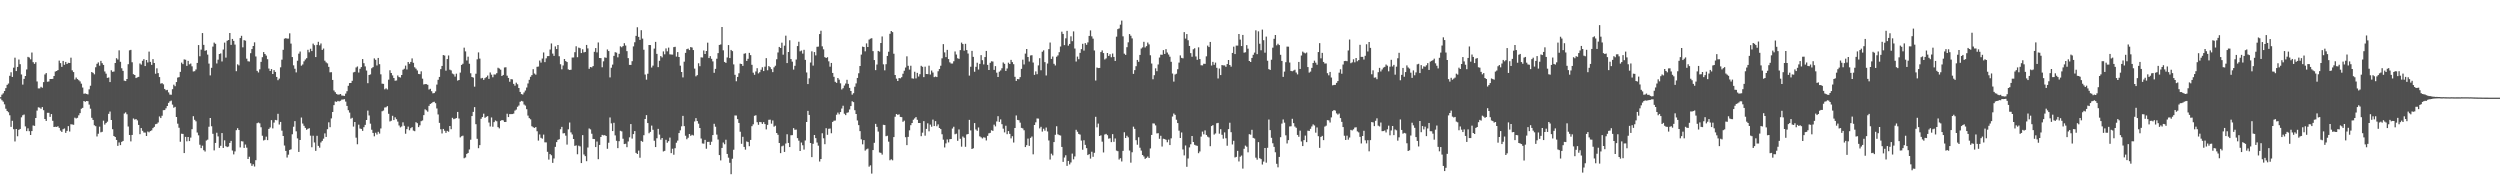 <svg xmlns="http://www.w3.org/2000/svg" width="1920" height="150"><path fill="#4f4f4f" d="M0 74.656h1v1H0zM1 72.708h1v4.298H1zM2 71.693h1v6.385H2zM3 69.869h1v10.282H3zM4 67.67h1v15.842H4zM5 65.178h1v20.085H5zM6 64.142h1v22.099H6zM7 58.22h1v30.298H7zM8 55.519h1v41.923H8zM9 59.082h1v33.707H9zM10 51.976h1v47.234H10zM11 44.284h1v64.347H11zM12 54.601h1v44.486H12zM13 51.404h1v53.264H13zM14 45.735h1v53.99H14zM15 49.314h1v49.683H15zM16 57.189h1v32.901H16zM17 64.973h1v23.557H17zM18 60.562h1v27.414H18zM19 58.37h1v38.698H19zM20 53.365h1v47.343H20zM21 43.687h1v54.877H21zM22 44.192h1v56.58H22zM23 45.558h1v58.142H23zM24 40.363h1v60.3H24zM25 47.773h1v48.577H25zM26 49.056h1v47.622H26zM27 47.792h1v42.853H27zM28 62.547h1v22.383H28zM29 67.904h1v14.525H29zM30 67.876h1v14.833H30zM31 66.666h1v16.878H31zM32 67.397h1v14.853H32zM33 63.099h1v21.551H33zM34 57.212h1v34.203H34zM35 56.115h1v36.774H35zM36 62.763h1v23.86H36zM37 62.565h1v24.047H37zM38 60.69h1v29.049H38zM39 60.685h1v26.898H39zM40 60.546h1v32.254H40zM41 58.37h1v39.182H41zM42 54.928h1v42.386H42zM43 54.51h1v42.966H43zM44 53.82h1v43.136H44zM45 46.561h1v51.663H45zM46 48.495h1v51.796H46zM47 51.34h1v50.008H47zM48 46.813h1v52.416H48zM49 49.773h1v48.891H49zM50 47.559h1v54.502H50zM51 49.158h1v51.369H51zM52 48.231h1v48.635H52zM53 48.374h1v52.649H53zM54 44.277h1v51.137H54zM55 54.012h1v41.569H55zM56 55.36h1v40.505H56zM57 61.086h1v29.307H57zM58 59.537h1v31.465H58zM59 60.709h1v29.749H59zM60 61.587h1v26.992H60zM61 62.507h1v24.403H61zM62 64.258h1v19.258H62zM63 67.221h1v15.628H63zM64 71.965h1v5.618H64zM65 71.766h1v6.433H65zM66 72.134h1v5.446H66zM67 72.512h1v5.191H67zM68 68.631h1v11.694H68zM69 65.866h1v17.597H69zM70 55.293h1v35.17H70zM71 55.953h1v36.17H71zM72 57.11h1v39.091H72zM73 51.665h1v45.259H73zM74 49.02h1v55.788H74zM75 47.923h1v54.763H75zM76 50.408h1v46.891H76zM77 46.741h1v54.912H77zM78 48.543h1v52.705H78zM79 49.893h1v42.802H79zM80 54.88h1v40.8H80zM81 56.592h1v37.942H81zM82 59.818h1v33.634H82zM83 59.484h1v27.956H83zM84 63.002h1v22.655H84zM85 53.987h1v38.154H85zM86 55.16h1v44.081H86zM87 54.962h1v49.464H87zM88 48.365h1v56.87H88zM89 44.705h1v62.778H89zM90 45.716h1v66.327H90zM91 38.67h1v70.723H91zM92 47.462h1v63.99H92zM93 52.437h1v56.528H93zM94 54.445h1v53.798H94zM95 61.964h1v25.229H95zM96 62.257h1v24.088H96zM97 60.683h1v27.049H97zM98 49.298h1v47.898H98zM99 38.676h1v65.029H99zM100 38.284h1v70.306H100zM101 47.832h1v55.82H101zM102 56.99h1v34H102zM103 57.597h1v34.249H103zM104 59.934h1v31.484H104zM105 59.37h1v33.11H105zM106 59.041h1v36.887H106zM107 48.765h1v54.311H107zM108 49.62h1v48.725H108zM109 46.713h1v53.724H109zM110 45.435h1v56.324H110zM111 50.717h1v51.127H111zM112 46.105h1v58.355H112zM113 47.982h1v53.029H113zM114 39.645h1v61.996H114zM115 47.502h1v53.176H115zM116 49.803h1v50.362H116zM117 45.405h1v52.992H117zM118 48.386h1v49.026H118zM119 56.646h1v38.733H119zM120 52.488h1v42.588H120zM121 56.176h1v37.854H121zM122 59.176h1v30.26H122zM123 64.22h1v26.446H123zM124 63.867h1v24.996H124zM125 64.77h1v19.876H125zM126 68.304h1v16.235H126zM127 69.309h1v13.905H127zM128 69.04h1v12.375H128zM129 70.957h1v8.049H129zM130 72.645h1v5.168H130zM131 72.77h1v4.481H131zM132 68.485h1v11.857H132zM133 65.033h1v17.715H133zM134 66.186h1v15.868H134zM135 63.011h1v26.867H135zM136 59.58h1v35.405H136zM137 59.216h1v38.897H137zM138 55.177h1v53.683H138zM139 48.103h1v54.584H139zM140 49.276h1v53.61H140zM141 45.638h1v71.906H141zM142 45.857h1v59.256H142zM143 50.578h1v57.944H143zM144 46.744h1v58.497H144zM145 49.409h1v58.912H145zM146 48.794h1v56.902H146zM147 50.93h1v48.31H147zM148 54.869h1v34.393H148zM149 54.686h1v37.312H149zM150 53.366h1v39.824H150zM151 48.318h1v53.444H151zM152 34.63h1v69.289H152zM153 43.231h1v67.922H153zM154 38.111h1v75.668H154zM155 25.404h1v86.456H155zM156 34.48h1v80.849H156zM157 39.011h1v77.374H157zM158 38.567h1v69.385H158zM159 41.914h1v65.332H159zM160 48.844h1v48.509H160zM161 57.907h1v32.705H161zM162 52.095h1v44.871H162zM163 35.795h1v66.984H163zM164 32.74h1v82.749H164zM165 33.661h1v76.113H165zM166 48.75h1v53.17H166zM167 45.805h1v58.961H167zM168 41.464h1v72.085H168zM169 41.014h1v70.955H169zM170 47.18h1v54.999H170zM171 38.017h1v75.613H171zM172 32.737h1v75.056H172zM173 44.256h1v68.037H173zM174 31.26h1v81.724H174zM175 30.708h1v81.841H175zM176 25.319h1v84.435H176zM177 34.46h1v73.735H177zM178 29.926h1v85.699H178zM179 31.399h1v87.159H179zM180 34.249h1v82.024H180zM181 54.668h1v45.319H181zM182 49.42h1v49.048H182zM183 50.206h1v49.653H183zM184 29.25h1v83.933H184zM185 27.497h1v80.954H185zM186 36.346h1v72.294H186zM187 30.821h1v82.766H187zM188 31.233h1v79.756H188zM189 45.036h1v68.349H189zM190 47.052h1v75.083H190zM191 47.231h1v73.153H191zM192 40.858h1v84.544H192zM193 37.694h1v89.696H193zM194 35.312h1v90.862H194zM195 32.526h1v95.383H195zM196 43.367h1v79.659H196zM197 54.418h1v40.2H197zM198 55.673h1v38.426H198zM199 53.222h1v41.516H199zM200 47.526h1v50.202H200zM201 43.91h1v60.316H201zM202 39.984h1v67.914H202zM203 41.447h1v65.922H203zM204 42.705h1v62.231H204zM205 45.481h1v62.143H205zM206 52.631h1v46.407H206zM207 54.545h1v43.356H207zM208 53.036h1v39.218H208zM209 56.823h1v41.797H209zM210 53.857h1v40.293H210zM211 55.228h1v36.904H211zM212 59.098h1v33.272H212zM213 61.584h1v25.825H213zM214 60.364h1v35.297H214zM215 51.69h1v41.938H215zM216 45.85h1v54.49H216zM217 38.24h1v66.218H217zM218 29.683h1v82.077H218zM219 29.279h1v86.613H219zM220 29.622h1v91.366H220zM221 29.631h1v89.153H221zM222 25.578h1v89.557H222zM223 33.466h1v81.202H223zM224 43.82h1v59.276H224zM225 50.184h1v47.125H225zM226 52.767h1v40.252H226zM227 55.618h1v45.221H227zM228 46.659h1v59.625H228zM229 41.199h1v75.462H229zM230 39.564h1v67.966H230zM231 50.416h1v39.855H231zM232 49.519h1v45.352H232zM233 47.12h1v49.513H233zM234 45.734h1v52.449H234zM235 44.693h1v55.003H235zM236 38.237h1v60.707H236zM237 40.186h1v58.248H237zM238 37.445h1v66.753H238zM239 39.207h1v73.876H239zM240 33.51h1v70.748H240zM241 34.725h1v74.674H241zM242 43.851h1v72.016H242zM243 34.461h1v69.81H243zM244 32.092h1v79.913H244zM245 34.83h1v78.58H245zM246 33.386h1v76.032H246zM247 38.334h1v69.861H247zM248 37.247h1v69.243H248zM249 46.571h1v55.891H249zM250 47.922h1v57.248H250zM251 48.711h1v50.491H251zM252 51.339h1v42.622H252zM253 55.541h1v42.137H253zM254 55.424h1v35.485H254zM255 61.378h1v24.628H255zM256 69.496h1v11.244H256zM257 70.81h1v7.097H257zM258 72.152h1v6.101H258zM259 72.643h1v4.803H259zM260 72.606h1v5.28H260zM261 72.192h1v5.214H261zM262 73.359h1v3.114H262zM263 73.461h1v2.979H263zM264 73.667h1v2.527H264zM265 71.897h1v6.12H265zM266 70.033h1v11.329H266zM267 65.872h1v18.757H267zM268 63.781h1v22.72H268zM269 63.736h1v27.385H269zM270 62.045h1v28.449H270zM271 55.582h1v41.627H271zM272 55.216h1v38.47H272zM273 51.831h1v53.907H273zM274 51.041h1v59.754H274zM275 55.716h1v40.033H275zM276 52.833h1v45.873H276zM277 51.531h1v47.496H277zM278 45.355h1v55.164H278zM279 48.55h1v49.144H279zM280 51.012h1v44.896H280zM281 54.18h1v37.995H281zM282 63.899h1v21.019H282zM283 57.621h1v31.049H283zM284 57.14h1v37.831H284zM285 52.431h1v47.21H285zM286 51.534h1v50.551H286zM287 44.826h1v59.869H287zM288 45.943h1v55.989H288zM289 50.295h1v53.038H289zM290 44.481h1v56.745H290zM291 49.298h1v53.288H291zM292 57.111h1v41.565H292zM293 64.272h1v21.173H293zM294 64.387h1v20.521H294zM295 68.605h1v13.97H295zM296 67.86h1v14.529H296zM297 68.732h1v12.783H297zM298 61.202h1v26.195H298zM299 53.949h1v39.331H299zM300 56.044h1v36.657H300zM301 57.889h1v31.046H301zM302 59.906h1v32.321H302zM303 62.003h1v28.112H303zM304 61.794h1v29.756H304zM305 57.938h1v35.456H305zM306 59.181h1v37.185H306zM307 59.554h1v38.274H307zM308 57.606h1v39.541H308zM309 53.555h1v40.392H309zM310 52.805h1v43.784H310zM311 50.396h1v52.303H311zM312 53.345h1v45.809H312zM313 47.605h1v49.643H313zM314 49.011h1v51.038H314zM315 47.583h1v50.87H315zM316 44.825h1v52.795H316zM317 48.239h1v52.076H317zM318 51.66h1v49.099H318zM319 52.737h1v41.104H319zM320 54.12h1v40.478H320zM321 56.77h1v40.875H321zM322 56.975h1v39.256H322zM323 54.785h1v38.271H323zM324 60.421h1v32.095H324zM325 64.887h1v23.525H325zM326 64.539h1v19.409H326zM327 64.629h1v20.092H327zM328 65.123h1v20.65H328zM329 68.779h1v12.508H329zM330 68.187h1v11.637H330zM331 70.053h1v9.201H331zM332 71.668h1v6.796H332zM333 71.474h1v6.673H333zM334 70.215h1v9.035H334zM335 64.971h1v18.333H335zM336 61.267h1v26.639H336zM337 59.091h1v35.248H337zM338 53.09h1v46.192H338zM339 50.647h1v51.839H339zM340 42.285h1v56.752H340zM341 42.631h1v57.749H341zM342 54.282h1v47.745H342zM343 45.338h1v55.183H343zM344 42.617h1v58.548H344zM345 53.485h1v43.279H345zM346 54.062h1v45.155H346zM347 56.498h1v33.982H347zM348 57.091h1v34.445H348zM349 58.842h1v32.293H349zM350 56.561h1v34.12H350zM351 61.898h1v24.048H351zM352 61.441h1v29.619H352zM353 55.757h1v49.75H353zM354 49.884h1v54.748H354zM355 48.94h1v55.251H355zM356 36.607h1v84.939H356zM357 39.469h1v81.481H357zM358 46.456h1v71.79H358zM359 43.53h1v73.912H359zM360 48.97h1v65.804H360zM361 56.269h1v51.026H361zM362 59.115h1v30.026H362zM363 59.578h1v26.357H363zM364 66.547h1v15.727H364zM365 56.631h1v38.73H365zM366 45.555h1v61.024H366zM367 40.241h1v73.594H367zM368 45.027h1v66.451H368zM369 60.19h1v31.041H369zM370 59.815h1v30.075H370zM371 61.322h1v25.965H371zM372 60.018h1v30.451H372zM373 59.242h1v30.461H373zM374 58.027h1v31.139H374zM375 60.566h1v33.517H375zM376 55.649h1v41.458H376zM377 57.328h1v32.87H377zM378 59.333h1v38.014H378zM379 57.21h1v36.592H379zM380 57.228h1v35.288H380zM381 56.242h1v36.902H381zM382 52.045h1v45.586H382zM383 52.649h1v45.956H383zM384 53.511h1v39.29H384zM385 58.382h1v33.777H385zM386 57.527h1v34.963H386zM387 51.815h1v41.869H387zM388 51.681h1v41.977H388zM389 58.089h1v29.264H389zM390 59.867h1v30.062H390zM391 62.78h1v24.882H391zM392 60.798h1v26.874H392zM393 60.994h1v26.605H393zM394 64.399h1v22.826H394zM395 65.811h1v19.108H395zM396 63.489h1v20.684H396zM397 64.73h1v17.301H397zM398 67.593h1v13.444H398zM399 70.621h1v7.576H399zM400 72.258h1v5.203H400zM401 72.576h1v5.306H401zM402 71.031h1v9.246H402zM403 69.512h1v11.578H403zM404 67.252h1v16.604H404zM405 64.098h1v24.705H405zM406 61.289h1v29.421H406zM407 58.998h1v32.66H407zM408 57.681h1v39.266H408zM409 53.132h1v44.585H409zM410 56.478h1v41.786H410zM411 57.328h1v40.265H411zM412 51.3h1v49.537H412zM413 51.119h1v56.845H413zM414 46.488h1v56.767H414zM415 48.095h1v57.745H415zM416 44.958h1v61.56H416zM417 40.31h1v63.068H417zM418 47.738h1v61.589H418zM419 44.801h1v64.558H419zM420 43.124h1v73.48H420zM421 43.049h1v79.546H421zM422 38.019h1v80.325H422zM423 33.372h1v85.856H423zM424 41.18h1v83.887H424zM425 42.92h1v78.792H425zM426 35.628h1v77.191H426zM427 37.659h1v71.503H427zM428 34.55h1v72.883H428zM429 43.192h1v63.692H429zM430 49.37h1v49.926H430zM431 53.272h1v44.163H431zM432 50.261h1v52.207H432zM433 45.311h1v56.944H433zM434 46.894h1v57.292H434zM435 47.684h1v63.367H435zM436 53.275h1v46.056H436zM437 53.768h1v40.345H437zM438 53.539h1v48.166H438zM439 44.181h1v59.086H439zM440 44.136h1v62.627H440zM441 40.08h1v71.957H441zM442 35.552h1v76.129H442zM443 43.95h1v74.549H443zM444 36.579h1v75.296H444zM445 37.028h1v75.387H445zM446 40.766h1v84.452H446zM447 37.858h1v65.926H447zM448 40.259h1v78.378H448zM449 39.91h1v79.98H449zM450 34.519h1v89.292H450zM451 37.147h1v76.147H451zM452 52.849h1v45.831H452zM453 51.439h1v47.915H453zM454 51.764h1v50.957H454zM455 50.762h1v55.929H455zM456 39.761h1v67.037H456zM457 36.891h1v76.061H457zM458 40.265h1v68.444H458zM459 32.597h1v89.652H459zM460 44.548h1v66.737H460zM461 44.665h1v60.548H461zM462 51.677h1v51.892H462zM463 47.121h1v56.864H463zM464 44.084h1v59.676H464zM465 44.395h1v60.035H465zM466 38.013h1v76.275H466zM467 39.203h1v70.409H467zM468 59.447h1v30.751H468zM469 52.034h1v42.722H469zM470 49.609h1v51.032H470zM471 42.887h1v51.438H471zM472 40.086h1v63.918H472zM473 40.474h1v67.637H473zM474 44.046h1v69.745H474zM475 41.326h1v67.112H475zM476 35.567h1v64.893H476zM477 36.304h1v64.62H477zM478 35.384h1v71.174H478zM479 33.19h1v77.47H479zM480 34.948h1v75.422H480zM481 39.249h1v73.793H481zM482 44.67h1v63.976H482zM483 49.823h1v55.663H483zM484 49.875h1v45.392H484zM485 47.024h1v59.417H485zM486 35.651h1v67.337H486zM487 32.446h1v68.203H487zM488 27.548h1v89.861H488zM489 20.964h1v97.329H489zM490 28.316h1v87.368H490zM491 30.604h1v90.558H491zM492 23.213h1v84.974H492zM493 29.643h1v79.284H493zM494 38.177h1v65.681H494zM495 57.232h1v34.17H495zM496 61.171h1v27.269H496zM497 56.645h1v37.872H497zM498 34.547h1v67.793H498zM499 34.586h1v66.708H499zM500 51.848h1v44.619H500zM501 50.399h1v49.275H501zM502 37.302h1v70.768H502zM503 32.144h1v80.797H503zM504 41.386h1v64.8H504zM505 51.556h1v47.405H505zM506 46.679h1v56.703H506zM507 43.035h1v64.224H507zM508 44.063h1v61.902H508zM509 39.463h1v76.847H509zM510 41.711h1v74.172H510zM511 37.175h1v70.205H511zM512 39.444h1v70.162H512zM513 36.553h1v71.901H513zM514 41.714h1v63.957H514zM515 41.88h1v75.708H515zM516 41.917h1v72.308H516zM517 36.203h1v82.649H517zM518 35.934h1v77.891H518zM519 43.473h1v66.141H519zM520 40.008h1v67.994H520zM521 43.786h1v58.388H521zM522 50.428h1v49.664H522zM523 55.276h1v41.733H523zM524 59.433h1v29.545H524zM525 47.363h1v49.498H525zM526 40.594h1v63.67H526zM527 37.741h1v69.206H527zM528 37.305h1v68.478H528zM529 38.456h1v64.442H529zM530 36.165h1v68.133H530zM531 36.516h1v67.011H531zM532 38.427h1v65.63H532zM533 52.687h1v40.609H533zM534 58.598h1v32.128H534zM535 57.682h1v35.317H535zM536 48.591h1v46.41H536zM537 50.863h1v47.436H537zM538 44.047h1v62.335H538zM539 44.193h1v65.966H539zM540 38.739h1v71.586H540zM541 41.457h1v65.95H541zM542 39.188h1v75.02H542zM543 32.748h1v76.238H543zM544 44.596h1v64.286H544zM545 43.106h1v68.207H545zM546 45.168h1v63.679H546zM547 47.151h1v56.58H547zM548 55.889h1v39.17H548zM549 52.878h1v44.474H549zM550 45.119h1v58.253H550zM551 40.821h1v66.366H551zM552 34.491h1v84.579H552zM553 34.167h1v89.041H553zM554 20.735h1v92.899H554zM555 38.67h1v70.803H555zM556 47.558h1v63.214H556zM557 48.268h1v59.047H557zM558 44.132h1v74.065H558zM559 34.608h1v86.482H559zM560 44.594h1v80.426H560zM561 38.348h1v95.432H561zM562 39.262h1v82.67H562zM563 49.481h1v65.493H563zM564 57.465h1v31.191H564zM565 62.394h1v26.362H565zM566 59.069h1v32.425H566zM567 56.28h1v38.153H567zM568 48.884h1v52.3H568zM569 49.171h1v61.267H569zM570 50.608h1v54.45H570zM571 41.26h1v71.605H571zM572 40.891h1v74.05H572zM573 46.801h1v61.861H573zM574 45.144h1v63.947H574zM575 40.606h1v71.678H575zM576 42.344h1v65.134H576zM577 49.782h1v47.136H577zM578 55.833h1v39.67H578zM579 57.437h1v31.504H579zM580 54.888h1v33.612H580zM581 52.37h1v41.484H581zM582 56.382h1v39.465H582zM583 55.427h1v38.211H583zM584 53.536h1v40.307H584zM585 51.669h1v43.519H585zM586 54.554h1v39.226H586zM587 51.193h1v44.08H587zM588 44.628h1v54.736H588zM589 53.979h1v41.906H589zM590 50.721h1v41.298H590zM591 51.631h1v40.268H591zM592 53.115h1v41.879H592zM593 55.382h1v37.116H593zM594 51.692h1v45.599H594zM595 50.501h1v46.05H595zM596 45.54h1v56.607H596zM597 40.308h1v63.209H597zM598 36.035h1v73.8H598zM599 36.874h1v80.734H599zM600 32.782h1v79.583H600zM601 41.988h1v69.811H601zM602 35.086h1v81.599H602zM603 27.415h1v82.836H603zM604 48.418h1v54.688H604zM605 39.933h1v69.862H605zM606 30.907h1v82.029H606zM607 45.385h1v58.476H607zM608 47.339h1v56.443H608zM609 53.456h1v44.938H609zM610 50.559h1v49.111H610zM611 45.72h1v53.834H611zM612 35.401h1v70.71H612zM613 32.068h1v75.946H613zM614 39.405h1v76.547H614zM615 38.796h1v70.687H615zM616 41.145h1v70.408H616zM617 38.234h1v76.673H617zM618 45.967h1v61.925H618zM619 55.646h1v38.035H619zM620 64.569h1v20.596H620zM621 60.179h1v28.103H621zM622 48.052h1v61.785H622zM623 39.441h1v81.25H623zM624 50.393h1v60.034H624zM625 40.012h1v63.671H625zM626 42.544h1v63.521H626zM627 35.961h1v73.496H627zM628 35.8h1v76.092H628zM629 26.146h1v97.918H629zM630 23.582h1v98.521H630zM631 35.559h1v66.777H631zM632 37.896h1v68.274H632zM633 43.884h1v66.882H633zM634 44.519h1v53.949H634zM635 43.936h1v59.594H635zM636 47.084h1v51.844H636zM637 51.215h1v47.493H637zM638 48.328h1v54.025H638zM639 56.026h1v37.64H639zM640 58.968h1v33.772H640zM641 62.814h1v29.756H641zM642 63.625h1v24.471H642zM643 59.895h1v26.571H643zM644 61.163h1v26.653H644zM645 63.982h1v22.068H645zM646 68.695h1v14.66H646zM647 67.74h1v13.483H647zM648 65.676h1v21.654H648zM649 64.177h1v24.245H649zM650 61.263h1v25.388H650zM651 64.398h1v21.876H651zM652 67.465h1v16.625H652zM653 69.864h1v11.576H653zM654 72.71h1v5.059H654zM655 71.601h1v6.814H655zM656 66.6h1v18.056H656zM657 64.042h1v23.52H657zM658 59.851h1v32.667H658zM659 56.26h1v39.824H659zM660 50.682h1v50.005H660zM661 41.922h1v65.082H661zM662 35.8h1v75.058H662zM663 36.105h1v71.536H663zM664 39.408h1v76.253H664zM665 33.339h1v81.353H665zM666 36.119h1v78H666zM667 30.433h1v97.579H667zM668 29.693h1v97.281H668zM669 29.342h1v103.97H669zM670 39.28h1v75.984H670zM671 46.138h1v63.522H671zM672 53.844h1v41.268H672zM673 49.552h1v47.872H673zM674 39.108h1v61.947H674zM675 39.676h1v77.442H675zM676 33.014h1v84.373H676zM677 27.982h1v90.731H677zM678 49.399h1v46.442H678zM679 54.003h1v42.032H679zM680 49.329h1v55.278H680zM681 42.959h1v61.294H681zM682 39.714h1v69.111H682zM683 25.963h1v97.103H683zM684 23.812h1v98.51H684zM685 24.672h1v98.481H685zM686 41.246h1v64.016H686zM687 57.609h1v32.067H687zM688 60.421h1v27.135H688zM689 62.204h1v26.003H689zM690 59.939h1v27.865H690zM691 60.141h1v29.649H691zM692 59.304h1v30.656H692zM693 56.62h1v36.914H693zM694 54.324h1v38.338H694zM695 51.892h1v53.453H695zM696 43.245h1v68.206H696zM697 50.543h1v54.562H697zM698 53.46h1v46.626H698zM699 50.481h1v45.665H699zM700 60.154h1v34.287H700zM701 60.392h1v31.546H701zM702 55.113h1v35.793H702zM703 60.228h1v29.661H703zM704 55.94h1v36.058H704zM705 58.8h1v35.677H705zM706 56.993h1v37.48H706zM707 50.522h1v54.074H707zM708 51.278h1v50.623H708zM709 59.231h1v33.821H709zM710 51.194h1v53.011H710zM711 56.825h1v42.122H711zM712 56.941h1v37.774H712zM713 50.427h1v50.421H713zM714 57.222h1v38.48H714zM715 54.17h1v43.159H715zM716 55.705h1v36.146H716zM717 59.251h1v37.566H717zM718 58.771h1v34.237H718zM719 59.177h1v37.774H719zM720 54.734h1v40.801H720zM721 53.01h1v45.304H721zM722 50.481h1v48.645H722zM723 44.788h1v58.344H723zM724 33.896h1v73.376H724zM725 40.235h1v73.033H725zM726 43.86h1v66.281H726zM727 38.273h1v68.835H727zM728 45.363h1v63.974H728zM729 47.877h1v59.045H729zM730 48.809h1v57.933H730zM731 48.773h1v49.964H731zM732 47.076h1v50.28H732zM733 39.523h1v63.616H733zM734 41.856h1v60.824H734zM735 44.742h1v63.377H735zM736 45.222h1v54.193H736zM737 38.5h1v68.12H737zM738 32.728h1v79.929H738zM739 33.861h1v70.977H739zM740 38.905h1v66.88H740zM741 33.652h1v79.096H741zM742 38.452h1v64.812H742zM743 41.102h1v61.788H743zM744 58.075h1v33.995H744zM745 51.269h1v48.861H745zM746 39.06h1v75.366H746zM747 43.652h1v70.228H747zM748 55.099h1v39.396H748zM749 51.295h1v48.124H749zM750 48.191h1v52.24H750zM751 53.382h1v44.511H751zM752 49.029h1v55.688H752zM753 42.338h1v63.124H753zM754 46.253h1v60.089H754zM755 49.434h1v56.034H755zM756 43.847h1v61.889H756zM757 39.096h1v68.799H757zM758 49.82h1v54.532H758zM759 53.77h1v48.644H759zM760 48.247h1v53.789H760zM761 47.061h1v53.003H761zM762 47.254h1v53.25H762zM763 53.682h1v42.082H763zM764 50.788h1v46.263H764zM765 55.785h1v37.476H765zM766 59.116h1v30.116H766zM767 55.06h1v38.549H767zM768 54.102h1v37.573H768zM769 52.403h1v42.99H769zM770 47.978h1v50.846H770zM771 49.004h1v52.673H771zM772 54.473h1v42.072H772zM773 52.57h1v50.51H773zM774 48.123h1v52.55H774zM775 49.14h1v53.653H775zM776 45.997h1v60.316H776zM777 47.713h1v56.911H777zM778 49.284h1v60.162H778zM779 58.985h1v39.323H779zM780 62.148h1v26.521H780zM781 60.683h1v31.416H781zM782 60.891h1v31.498H782zM783 59.25h1v34.941H783zM784 52.896h1v45.3H784zM785 45.821h1v52.767H785zM786 49.507h1v50.563H786zM787 41.191h1v71.736H787zM788 37.64h1v73.869H788zM789 43.76h1v62.701H789zM790 47.243h1v64.773H790zM791 42.603h1v63.302H791zM792 42.383h1v62.488H792zM793 48.007h1v70.536H793zM794 57.476h1v38.5H794zM795 54.847h1v39.092H795zM796 57.008h1v33.951H796zM797 50.206h1v40.9H797zM798 44.717h1v53.874H798zM799 53.954h1v43.45H799zM800 39.732h1v61.337H800zM801 38.676h1v60.193H801zM802 47.716h1v52.624H802zM803 57.975h1v39.98H803zM804 48.816h1v52.141H804zM805 37.759h1v70.104H805zM806 32.664h1v89.835H806zM807 45.262h1v72.752H807zM808 43.407h1v75.942H808zM809 48.995h1v60.128H809zM810 50.296h1v53.228H810zM811 43.57h1v53.42H811zM812 42.56h1v60.625H812zM813 40.083h1v63.711H813zM814 35.751h1v68.361H814zM815 24.317h1v88.52H815zM816 26.069h1v98.249H816zM817 34.684h1v86.287H817zM818 29.425h1v89.843H818zM819 23.687h1v103.711H819zM820 35.098h1v88.493H820zM821 33.732h1v92.534H821zM822 27.928h1v96.825H822zM823 31.651h1v86.303H823zM824 24.131h1v98.261H824zM825 37.257h1v82.904H825zM826 47.255h1v52.44H826zM827 43.477h1v57.714H827zM828 45.476h1v57.394H828zM829 40.585h1v62.767H829zM830 37.747h1v70.23H830zM831 33.63h1v81.364H831zM832 38.847h1v68.863H832zM833 33.139h1v78.099H833zM834 34.414h1v79.378H834zM835 32.559h1v86.546H835zM836 27.61h1v90.746H836zM837 23.323h1v98.478H837zM838 27.888h1v88.633H838zM839 29.682h1v90.74H839zM840 38.774h1v78.567H840zM841 61.836h1v27.859H841zM842 51.848h1v45.919H842zM843 52.269h1v42.656H843zM844 52.149h1v52.294H844zM845 39.969h1v63.966H845zM846 38.688h1v70.108H846zM847 40.769h1v76.307H847zM848 45.68h1v57.654H848zM849 44.827h1v58.001H849zM850 40.686h1v63.133H850zM851 42.968h1v63.551H851zM852 41.644h1v64.534H852zM853 43.98h1v65.199H853zM854 41.121h1v61.869H854zM855 43.724h1v65.181H855zM856 46.806h1v59.518H856zM857 28.16h1v87.488H857zM858 22.374h1v93.764H858zM859 21.828h1v100.693H859zM860 18.955h1v102.547H860zM861 15.832h1v108.187H861zM862 27.928h1v87.931H862zM863 41.235h1v60.331H863zM864 42.162h1v63.81H864zM865 36.247h1v67.983H865zM866 32.505h1v72.982H866zM867 26.141h1v89.489H867zM868 27.42h1v97.495H868zM869 29.502h1v87.449H869zM870 56.75h1v40.546H870zM871 53.871h1v45.098H871zM872 50.821h1v56.835H872zM873 46.048h1v65.096H873zM874 47.46h1v57.965H874zM875 42.206h1v71.261H875zM876 37.3h1v78.378H876zM877 36.407h1v82.612H877zM878 32.086h1v88.093H878zM879 36.441h1v85.58H879zM880 35.445h1v85.813H880zM881 32.674h1v87.52H881zM882 34.115h1v87.253H882zM883 42.459h1v71.584H883zM884 48.806h1v54.8H884zM885 60.881h1v33.876H885zM886 57.732h1v37.159H886zM887 52.5h1v43.823H887zM888 54.705h1v47.752H888zM889 49.484h1v52.827H889zM890 44.178h1v62.439H890zM891 41.972h1v62.297H891zM892 42.092h1v70.461H892zM893 38.501h1v68.048H893zM894 41.435h1v65.346H894zM895 37.712h1v69.669H895zM896 40.362h1v68.887H896zM897 41.905h1v65.306H897zM898 43.58h1v67.807H898zM899 47.462h1v58.773H899zM900 56.448h1v33.068H900zM901 62.674h1v24.533H901zM902 57.198h1v31.025H902zM903 56.632h1v35.306H903zM904 53.15h1v41.372H904zM905 48.089h1v52.252H905zM906 42.543h1v63.441H906zM907 44.447h1v57.266H907zM908 44.807h1v69.97H908zM909 24.691h1v94.644H909zM910 29.645h1v82.08H910zM911 26.162h1v101.942H911zM912 30.928h1v90.758H912zM913 35.288h1v77.897H913zM914 40.808h1v69.982H914zM915 43.593h1v60.832H915zM916 37.816h1v71.22H916zM917 37.079h1v74.11H917zM918 43.381h1v68.323H918zM919 45.914h1v66.111H919zM920 36.328h1v81.308H920zM921 45.338h1v70.985H921zM922 50.115h1v54.793H922zM923 50.213h1v50.859H923zM924 48.965h1v54.202H924zM925 49.07h1v51.088H925zM926 43.279h1v60.35H926zM927 35.013h1v69.959H927zM928 36.135h1v69.43H928zM929 32.192h1v80.102H929zM930 50.346h1v46.495H930zM931 47.532h1v48.571H931zM932 49.764h1v53.591H932zM933 48.069h1v54.43H933zM934 52.095h1v42.586H934zM935 60.26h1v34.103H935zM936 52.631h1v50.045H936zM937 57.633h1v41.589H937zM938 49.993h1v53.536H938zM939 50.24h1v56.231H939zM940 50.21h1v51.461H940zM941 51.291h1v54.894H941zM942 49.191h1v62.734H942zM943 46.072h1v53.108H943zM944 49.905h1v44.371H944zM945 51.182h1v50.36H945zM946 40.645h1v70.292H946zM947 35.851h1v72.293H947zM948 41.503h1v79.44H948zM949 35.009h1v85.445H949zM950 35.034h1v80.828H950zM951 26.099h1v97.894H951zM952 30.397h1v89.971H952zM953 35.391h1v84.07H953zM954 26.838h1v102.647H954zM955 40.455h1v73.809H955zM956 40.136h1v71.66H956zM957 34.662h1v78.04H957zM958 37.374h1v79.642H958zM959 46.858h1v56.193H959zM960 47.626h1v55.82H960zM961 44.494h1v55.209H961zM962 42.084h1v63.816H962zM963 40.375h1v66.043H963zM964 23.31h1v97.757H964zM965 41.552h1v81.068H965zM966 24.05h1v85.131H966zM967 33.604h1v87.894H967zM968 38.607h1v83.583H968zM969 22.715h1v103.665H969zM970 30.882h1v93.244H970zM971 40.468h1v73.205H971zM972 28.099h1v96.854H972zM973 46.632h1v66.889H973zM974 53.085h1v38.719H974zM975 53.715h1v46.236H975zM976 45.882h1v59.93H976zM977 36.586h1v73.455H977zM978 29.824h1v82.987H978zM979 26.894h1v90.038H979zM980 34.801h1v90.977H980zM981 33.572h1v94.921H981zM982 34.609h1v85.922H982zM983 42.101h1v63.246H983zM984 46.792h1v48.114H984zM985 59.058h1v32.675H985zM986 55.012h1v39.197H986zM987 47.771h1v56.182H987zM988 35.788h1v74.391H988zM989 35.851h1v71.786H989zM990 48.005h1v49.125H990zM991 54.486h1v42.491H991zM992 54.73h1v36.493H992zM993 54.143h1v40.446H993zM994 53.553h1v43.599H994zM995 55.68h1v42.459H995zM996 57.15h1v46.485H996zM997 47.548h1v57.537H997zM998 52.949h1v47.414H998zM999 42.652h1v65.987H999zM1000 39.652h1v72.511H1000zM1001 40.449h1v67.168H1001zM1002 41.029h1v63.115H1002zM1003 40.357h1v68.787H1003zM1004 51.49h1v48.857H1004zM1005 55.767h1v44.788H1005zM1006 54.976h1v43.949H1006zM1007 52.099h1v45.028H1007zM1008 48.363h1v47.163H1008zM1009 46.61h1v49.726H1009zM1010 48.148h1v53.737H1010zM1011 49.692h1v48.188H1011zM1012 39.984h1v64.626H1012zM1013 33.144h1v80.4H1013zM1014 44.823h1v60.352H1014zM1015 40.613h1v63.711H1015zM1016 47.548h1v60.097H1016zM1017 48.813h1v48.405H1017zM1018 48.723h1v47.806H1018zM1019 56.193h1v36.06H1019zM1020 57.877h1v34.583H1020zM1021 55.243h1v38.854H1021zM1022 59.536h1v30.626H1022zM1023 65.545h1v19.827H1023zM1024 65.204h1v19.272H1024zM1025 65.2h1v19.738H1025zM1026 63.624h1v23.465H1026zM1027 62.277h1v25.74H1027zM1028 55.815h1v31.363H1028zM1029 53.193h1v37.501H1029zM1030 56.619h1v36.97H1030zM1031 49.56h1v48.013H1031zM1032 46.901h1v57.319H1032zM1033 46.751h1v60.76H1033zM1034 47.014h1v57.194H1034zM1035 38.769h1v68.512H1035zM1036 30.362h1v75.268H1036zM1037 48.522h1v51.201H1037zM1038 47.89h1v52.301H1038zM1039 45.531h1v53.779H1039zM1040 47.892h1v50.042H1040zM1041 44.556h1v53.183H1041zM1042 47.059h1v53.864H1042zM1043 46.12h1v55.568H1043zM1044 34.419h1v70.705H1044zM1045 43.662h1v66.531H1045zM1046 43.698h1v60.758H1046zM1047 45.704h1v54.735H1047zM1048 42.865h1v64.926H1048zM1049 34.02h1v76.123H1049zM1050 39.514h1v68.137H1050zM1051 32.265h1v83.943H1051zM1052 36.746h1v70.868H1052zM1053 57.043h1v36.722H1053zM1054 54.025h1v39.969H1054zM1055 59.632h1v37.218H1055zM1056 59.459h1v33.328H1056zM1057 60.845h1v30.057H1057zM1058 55.427h1v41.095H1058zM1059 52.105h1v45.018H1059zM1060 54.902h1v39.181H1060zM1061 53.353h1v47.417H1061zM1062 51.902h1v48.747H1062zM1063 51.348h1v48.825H1063zM1064 49.56h1v52.174H1064zM1065 50.413h1v48.931H1065zM1066 54.782h1v41.714H1066zM1067 51.195h1v52.719H1067zM1068 45.938h1v54.24H1068zM1069 51.065h1v45.685H1069zM1070 49.812h1v53.989H1070zM1071 57.327h1v42.112H1071zM1072 51.186h1v48.916H1072zM1073 44.77h1v63.254H1073zM1074 40.543h1v64.928H1074zM1075 61.666h1v30.085H1075zM1076 57.51h1v42.272H1076zM1077 52.17h1v50.482H1077zM1078 58.944h1v43.117H1078zM1079 55.354h1v47.118H1079zM1080 50.234h1v59.771H1080zM1081 51.803h1v64.146H1081zM1082 52.678h1v62.709H1082zM1083 55.79h1v48.309H1083zM1084 59.82h1v34.436H1084zM1085 54.065h1v42.182H1085zM1086 57.782h1v40.354H1086zM1087 55.615h1v49.63H1087zM1088 49.4h1v58.812H1088zM1089 48.985h1v63.525H1089zM1090 56.095h1v36.842H1090zM1091 50.007h1v51.526H1091zM1092 52.813h1v43.982H1092zM1093 50.932h1v48.441H1093zM1094 51.269h1v46.028H1094zM1095 50.149h1v54.414H1095zM1096 48.497h1v50.172H1096zM1097 53.709h1v40.778H1097zM1098 47.328h1v53.43H1098zM1099 46.739h1v54.088H1099zM1100 46.247h1v56.428H1100zM1101 45.077h1v62.189H1101zM1102 48.625h1v50.959H1102zM1103 50.461h1v45.923H1103zM1104 52.555h1v60.24H1104zM1105 44.389h1v71.833H1105zM1106 40.377h1v72.581H1106zM1107 34.995h1v83.724H1107zM1108 28.696h1v98.758H1108zM1109 30.777h1v100.623H1109zM1110 40.37h1v88.514H1110zM1111 46.082h1v72.062H1111zM1112 60.799h1v27.808H1112zM1113 62.684h1v24.122H1113zM1114 59.759h1v25.204H1114zM1115 61.22h1v28.345H1115zM1116 60.344h1v29.872H1116zM1117 59.58h1v30.233H1117zM1118 56.558h1v36.856H1118zM1119 57.31h1v36.648H1119zM1120 51.991h1v48.075H1120zM1121 53.006h1v44.12H1121zM1122 49.148h1v50.425H1122zM1123 43.828h1v57.588H1123zM1124 47.13h1v52.259H1124zM1125 49.696h1v54.692H1125zM1126 53.162h1v55.834H1126zM1127 44.49h1v54.897H1127zM1128 35.674h1v70.38H1128zM1129 47.372h1v58.683H1129zM1130 41.875h1v54.615H1130zM1131 43.727h1v58.434H1131zM1132 48.426h1v54.488H1132zM1133 45.064h1v53.185H1133zM1134 44.588h1v52.94H1134zM1135 51.653h1v42.209H1135zM1136 51.951h1v40.116H1136zM1137 55.21h1v37.431H1137zM1138 57.093h1v31.74H1138zM1139 56.137h1v33.41H1139zM1140 59.887h1v30.648H1140zM1141 60.656h1v29.191H1141zM1142 66.444h1v16.675H1142zM1143 65.308h1v19.928H1143zM1144 63.807h1v26.202H1144zM1145 60.257h1v32.28H1145zM1146 60.736h1v32.255H1146zM1147 61.187h1v32.965H1147zM1148 54.966h1v38.727H1148zM1149 54.172h1v42.586H1149zM1150 50.908h1v58.662H1150zM1151 49.968h1v55.223H1151zM1152 51.718h1v48.929H1152zM1153 48.773h1v61.879H1153zM1154 46.023h1v62.85H1154zM1155 47.121h1v57.722H1155zM1156 46.214h1v72.837H1156zM1157 36.895h1v80.844H1157zM1158 56.011h1v37.985H1158zM1159 46.989h1v52.57H1159zM1160 50.638h1v44.578H1160zM1161 45.202h1v56.354H1161zM1162 38.897h1v62.496H1162zM1163 34.574h1v73.024H1163zM1164 38.433h1v65.23H1164zM1165 48.188h1v55.7H1165zM1166 42.028h1v67.812H1166zM1167 41.432h1v68.759H1167zM1168 47.69h1v62.954H1168zM1169 48.931h1v63.057H1169zM1170 44.249h1v79.026H1170zM1171 43.722h1v67.363H1171zM1172 48.119h1v56.023H1172zM1173 49.485h1v48.163H1173zM1174 49.718h1v51.001H1174zM1175 53.114h1v43.031H1175zM1176 45.428h1v52.821H1176zM1177 44.312h1v56.041H1177zM1178 51.125h1v50.482H1178zM1179 46.806h1v63.696H1179zM1180 43.084h1v64.667H1180zM1181 52.683h1v49.038H1181zM1182 47.425h1v59.2H1182zM1183 41.822h1v62.546H1183zM1184 42.28h1v56.008H1184zM1185 39.863h1v67.692H1185zM1186 36.35h1v65.041H1186zM1187 43.735h1v55.098H1187zM1188 52.727h1v48.616H1188zM1189 57.034h1v36.668H1189zM1190 57.332h1v37.53H1190zM1191 49.894h1v53.13H1191zM1192 44.189h1v62.134H1192zM1193 49.099h1v51.391H1193zM1194 49.591h1v49.04H1194zM1195 47.881h1v59.358H1195zM1196 32.723h1v82.087H1196zM1197 40.483h1v74.804H1197zM1198 28.203h1v93.536H1198zM1199 29.575h1v86.321H1199zM1200 38.495h1v73.007H1200zM1201 33.157h1v75.788H1201zM1202 40.281h1v68.809H1202zM1203 50.546h1v44.191H1203zM1204 53.867h1v47.305H1204zM1205 57.368h1v45.389H1205zM1206 54.134h1v50.805H1206zM1207 50.662h1v52.516H1207zM1208 43.904h1v68.547H1208zM1209 44.77h1v75.194H1209zM1210 43.138h1v71.886H1210zM1211 43.647h1v68.6H1211zM1212 40.752h1v76.565H1212zM1213 38.77h1v76.645H1213zM1214 35.253h1v84.21H1214zM1215 37.617h1v94.95H1215zM1216 42.765h1v85.92H1216zM1217 43.232h1v82.131H1217zM1218 38.236h1v64.624H1218zM1219 55.466h1v45.978H1219zM1220 52.061h1v53.459H1220zM1221 49.112h1v58.043H1221zM1222 37.589h1v69.671H1222zM1223 28.556h1v84.155H1223zM1224 27.882h1v93.805H1224zM1225 29.538h1v95.848H1225zM1226 37.579h1v80.484H1226zM1227 31.934h1v81.514H1227zM1228 19.285h1v106.35H1228zM1229 28.178h1v88.137H1229zM1230 32.605h1v71.166H1230zM1231 40.81h1v71.331H1231zM1232 41.496h1v73.113H1232zM1233 41.126h1v63.531H1233zM1234 43.884h1v58.885H1234zM1235 53.886h1v46.63H1235zM1236 47.407h1v52.865H1236zM1237 50.799h1v47.659H1237zM1238 45.964h1v56.837H1238zM1239 43.159h1v65.108H1239zM1240 43.997h1v74.255H1240zM1241 41.727h1v68.177H1241zM1242 41.694h1v61.428H1242zM1243 43.261h1v77.298H1243zM1244 48.869h1v72.983H1244zM1245 47.66h1v60.931H1245zM1246 42.334h1v79.162H1246zM1247 46.25h1v63.931H1247zM1248 39.605h1v70.539H1248zM1249 44.093h1v69.762H1249zM1250 49.348h1v54.889H1250zM1251 54.29h1v42.365H1251zM1252 48.761h1v53.343H1252zM1253 59.571h1v36.576H1253zM1254 56.559h1v41.642H1254zM1255 56.753h1v38.674H1255zM1256 62.206h1v30.259H1256zM1257 62.629h1v23.353H1257zM1258 58.808h1v30.049H1258zM1259 64.872h1v18.351H1259zM1260 68.98h1v11.892H1260zM1261 70.178h1v8.614H1261zM1262 72.772h1v4.828H1262zM1263 72.555h1v4.566H1263zM1264 71.826h1v5.491H1264zM1265 72.854h1v4.273H1265zM1266 72.807h1v4.051H1266zM1267 73.644h1v3.078H1267zM1268 74.034h1v2.249H1268zM1269 73.884h1v2.387H1269zM1270 69.694h1v10.865H1270zM1271 67.179h1v14.984H1271zM1272 64.136h1v21.893H1272zM1273 60.926h1v27.597H1273zM1274 62.464h1v25.061H1274zM1275 58.507h1v30.623H1275zM1276 57.2h1v38.015H1276zM1277 57.914h1v36.428H1277zM1278 53.013h1v43.588H1278zM1279 54.515h1v42.795H1279zM1280 55.556h1v41.864H1280zM1281 52.511h1v48.558H1281zM1282 52.489h1v44.899H1282zM1283 54.868h1v42.062H1283zM1284 57.447h1v40.606H1284zM1285 58.617h1v36.533H1285zM1286 65.186h1v21.83H1286zM1287 61.801h1v28.408H1287zM1288 54.742h1v37.354H1288zM1289 46.674h1v52.388H1289zM1290 43.864h1v62.37H1290zM1291 36.875h1v67.7H1291zM1292 46.112h1v55.03H1292zM1293 45.127h1v61.114H1293zM1294 44.077h1v53.283H1294zM1295 52.047h1v46.077H1295zM1296 49.374h1v48.872H1296zM1297 50.789h1v43.538H1297zM1298 60.456h1v25.147H1298zM1299 61.619h1v24.051H1299zM1300 64.41h1v20.884H1300zM1301 65.869h1v18.975H1301zM1302 62.682h1v26.081H1302zM1303 54.851h1v40.233H1303zM1304 50.626h1v48.845H1304zM1305 57.127h1v36.853H1305zM1306 56.985h1v40.435H1306zM1307 55.293h1v42.368H1307zM1308 59.234h1v33.912H1308zM1309 57.697h1v32.319H1309zM1310 55.017h1v39.756H1310zM1311 60.752h1v32.735H1311zM1312 56.478h1v34.976H1312zM1313 53.687h1v40.413H1313zM1314 54.906h1v42.684H1314zM1315 50.3h1v43.932H1315zM1316 49.938h1v48.599H1316zM1317 46.477h1v55.216H1317zM1318 41.586h1v62.358H1318zM1319 45.586h1v60.73H1319zM1320 45.5h1v66.734H1320zM1321 50.973h1v55.55H1321zM1322 53.302h1v53.779H1322zM1323 52.348h1v47.637H1323zM1324 51.577h1v47.794H1324zM1325 56.461h1v36.951H1325zM1326 57.36h1v36.178H1326zM1327 58.216h1v31.081H1327zM1328 61.02h1v30.018H1328zM1329 62.602h1v28.83H1329zM1330 61.122h1v30.433H1330zM1331 65.946h1v17.807H1331zM1332 68.915h1v12.292H1332zM1333 69.013h1v10.794H1333zM1334 71.06h1v8.355H1334zM1335 71.887h1v6.824H1335zM1336 71.776h1v5.998H1336zM1337 71.648h1v6.175H1337zM1338 68.506h1v11.609H1338zM1339 64.43h1v18.45H1339zM1340 54.709h1v34.953H1340zM1341 51.883h1v41.541H1341zM1342 49.866h1v44.618H1342zM1343 42.899h1v53.893H1343zM1344 34.669h1v69.475H1344zM1345 37.98h1v66.644H1345zM1346 33.032h1v80.565H1346zM1347 33.655h1v78.577H1347zM1348 34.598h1v71.65H1348zM1349 36.68h1v73.554H1349zM1350 31.915h1v78.317H1350zM1351 40.528h1v62.092H1351zM1352 50.227h1v46.587H1352zM1353 54.199h1v42.934H1353zM1354 60.444h1v26.478H1354zM1355 59.923h1v29.172H1355zM1356 56.078h1v41.754H1356zM1357 54.326h1v49.554H1357zM1358 50.065h1v53.629H1358zM1359 48.213h1v69.446H1359zM1360 42.48h1v74.907H1360zM1361 38.882h1v82.182H1361zM1362 40.212h1v78.21H1362zM1363 31.129h1v87.371H1363zM1364 35.967h1v79.791H1364zM1365 39.287h1v73.43H1365zM1366 54.184h1v53.987H1366zM1367 60.402h1v29.597H1367zM1368 64.495h1v20.612H1368zM1369 55.453h1v34.69H1369zM1370 48.362h1v50.709H1370zM1371 39.191h1v66.647H1371zM1372 48.404h1v51.124H1372zM1373 57.516h1v37.824H1373zM1374 55.793h1v38.717H1374zM1375 59.421h1v32.04H1375zM1376 57.135h1v38.575H1376zM1377 57.338h1v38.68H1377zM1378 53.319h1v41.324H1378zM1379 54.588h1v43.133H1379zM1380 52.077h1v43.835H1380zM1381 49.474h1v47.318H1381zM1382 46.905h1v49.291H1382zM1383 51.064h1v45.846H1383zM1384 43.593h1v64.697H1384zM1385 43.511h1v60.283H1385zM1386 49.598h1v51.899H1386zM1387 47.983h1v53.299H1387zM1388 50.65h1v49.401H1388zM1389 50.828h1v44.767H1389zM1390 49.552h1v46.318H1390zM1391 51.801h1v51.369H1391zM1392 46.995h1v48.594H1392zM1393 50.072h1v42.731H1393zM1394 54.761h1v32.497H1394zM1395 63.636h1v24.744H1395zM1396 63.291h1v24.273H1396zM1397 65.332h1v19.699H1397zM1398 65.353h1v19.087H1398zM1399 65.947h1v18.495H1399zM1400 69.787h1v9.9H1400zM1401 71.8h1v6.291H1401zM1402 72.234h1v5.532H1402zM1403 72.733h1v4.268H1403zM1404 72.883h1v4.367H1404zM1405 71.427h1v6.904H1405zM1406 69.952h1v10.328H1406zM1407 64.934h1v20.008H1407zM1408 60.695h1v30.368H1408zM1409 60.175h1v32.683H1409zM1410 55.822h1v40.696H1410zM1411 53.136h1v41.765H1411zM1412 51.911h1v46.744H1412zM1413 46.474h1v51.864H1413zM1414 48.162h1v53.903H1414zM1415 51.656h1v48.875H1415zM1416 48.484h1v60.984H1416zM1417 45.08h1v63.092H1417zM1418 48.001h1v70.946H1418zM1419 43.792h1v64.743H1419zM1420 51.691h1v49.085H1420zM1421 55.951h1v38.605H1421zM1422 60.68h1v28.879H1422zM1423 55.808h1v39.265H1423zM1424 52.006h1v47.593H1424zM1425 43.68h1v61.177H1425zM1426 39.46h1v65.126H1426zM1427 45.725h1v64.783H1427zM1428 38.455h1v75.562H1428zM1429 37.359h1v75.169H1429zM1430 40.418h1v70.896H1430zM1431 35.473h1v71.118H1431zM1432 29.882h1v89.728H1432zM1433 52.086h1v52.45H1433zM1434 60.582h1v27.932H1434zM1435 62.447h1v25.017H1435zM1436 51.464h1v45.486H1436zM1437 47.159h1v70.467H1437zM1438 39.785h1v77.544H1438zM1439 40.52h1v77.833H1439zM1440 52.179h1v49.053H1440zM1441 42.442h1v64.178H1441zM1442 39.528h1v62.746H1442zM1443 47.345h1v50.21H1443zM1444 42.13h1v65.828H1444zM1445 32.107h1v80.153H1445zM1446 38.635h1v79.174H1446zM1447 32.815h1v81.465H1447zM1448 23.635h1v98.84H1448zM1449 31.602h1v80.591H1449zM1450 29.118h1v86.99H1450zM1451 25.527h1v87.206H1451zM1452 38.956h1v70.151H1452zM1453 29.429h1v89.226H1453zM1454 33.39h1v78.446H1454zM1455 46.7h1v49.791H1455zM1456 51.585h1v43.234H1456zM1457 52.322h1v44.709H1457zM1458 44.026h1v64.355H1458zM1459 35.025h1v80.561H1459zM1460 35.928h1v79.589H1460zM1461 39.423h1v74.353H1461zM1462 33.311h1v78.191H1462zM1463 45.846h1v58.395H1463zM1464 51.386h1v60.771H1464zM1465 46.592h1v68.738H1465zM1466 35.603h1v84.22H1466zM1467 35.617h1v90.596H1467zM1468 27.795h1v102.992H1468zM1469 21.964h1v107.537H1469zM1470 34.285h1v95.368H1470zM1471 55.601h1v43.32H1471zM1472 60.23h1v30.232H1472zM1473 53.03h1v44.615H1473zM1474 49.418h1v52.194H1474zM1475 43.91h1v61.184H1475zM1476 43.301h1v63.749H1476zM1477 46.081h1v61.938H1477zM1478 43.732h1v62.158H1478zM1479 38.797h1v67.24H1479zM1480 41.949h1v60.925H1480zM1481 44.398h1v55.094H1481zM1482 45.48h1v52.959H1482zM1483 41.89h1v60.022H1483zM1484 36.611h1v62.645H1484zM1485 51.744h1v47.064H1485zM1486 46.8h1v56.479H1486zM1487 54.359h1v43.185H1487zM1488 55.303h1v35.7H1488zM1489 57.22h1v36.809H1489zM1490 55.501h1v39.28H1490zM1491 49.511h1v51.926H1491zM1492 45.082h1v58.642H1492zM1493 39.533h1v70.68H1493zM1494 37.756h1v77.918H1494zM1495 40.719h1v74.551H1495zM1496 37.859h1v77.91H1496zM1497 40.095h1v72.067H1497zM1498 45.775h1v54.112H1498zM1499 58.117h1v30.988H1499zM1500 60.409h1v27.711H1500zM1501 61.362h1v27.92H1501zM1502 48.652h1v53.48H1502zM1503 42.059h1v67.45H1503zM1504 38.406h1v72.211H1504zM1505 48.223h1v51.994H1505zM1506 42.986h1v53.811H1506zM1507 42.169h1v53.827H1507zM1508 45.972h1v49.515H1508zM1509 45.401h1v51.762H1509zM1510 40.85h1v59.789H1510zM1511 36.815h1v66.064H1511zM1512 37.617h1v70.393H1512zM1513 38.139h1v73.046H1513zM1514 25.139h1v84.957H1514zM1515 35.712h1v74.707H1515zM1516 37.219h1v77.656H1516zM1517 37.201h1v66.062H1517zM1518 39.716h1v70.794H1518zM1519 37.894h1v76.409H1519zM1520 39.803h1v70.723H1520zM1521 43.932h1v62.212H1521zM1522 42.081h1v62.814H1522zM1523 46.373h1v63.015H1523zM1524 45.504h1v53.24H1524zM1525 46.072h1v60.114H1525zM1526 55.071h1v44.513H1526zM1527 57.794h1v38.825H1527zM1528 60.128h1v34.764H1528zM1529 56.4h1v36.61H1529zM1530 66.433h1v19.853H1530zM1531 70.541h1v8.739H1531zM1532 71.616h1v6.323H1532zM1533 71.935h1v5.657H1533zM1534 72.817h1v4.607H1534zM1535 73.123h1v3.789H1535zM1536 72.794h1v4.216H1536zM1537 73.842h1v2.208H1537zM1538 73.954h1v2.198H1538zM1539 74.134h1v1.911H1539zM1540 73.975h1v1.88H1540zM1541 72.326h1v5.16H1541zM1542 67.565h1v13.03H1542zM1543 66.968h1v18.833H1543zM1544 63.691h1v22.182H1544zM1545 60.413h1v27.116H1545zM1546 60.417h1v33.268H1546zM1547 54.962h1v43.723H1547zM1548 53.839h1v42.396H1548zM1549 51.743h1v45.533H1549zM1550 55.508h1v40.876H1550zM1551 51.323h1v51.422H1551zM1552 48.533h1v53.584H1552zM1553 46.268h1v53.478H1553zM1554 49.402h1v50.92H1554zM1555 55.172h1v44.543H1555zM1556 60.222h1v33.08H1556zM1557 61.494h1v25.689H1557zM1558 58.329h1v33.296H1558zM1559 53.427h1v35.407H1559zM1560 53.933h1v41.433H1560zM1561 53.426h1v46.517H1561zM1562 39.118h1v67.47H1562zM1563 32.556h1v71.386H1563zM1564 49.095h1v57.979H1564zM1565 40.306h1v69.292H1565zM1566 40.523h1v65.444H1566zM1567 42.783h1v58.946H1567zM1568 55.755h1v38.228H1568zM1569 59.997h1v31.501H1569zM1570 64.944h1v22.323H1570zM1571 67.516h1v15.923H1571zM1572 65.225h1v19.585H1572zM1573 62.411h1v23.639H1573zM1574 56.19h1v34.713H1574zM1575 53.012h1v40.599H1575zM1576 59.245h1v28.804H1576zM1577 59.172h1v33.246H1577zM1578 56.338h1v36.485H1578zM1579 58.166h1v33.663H1579zM1580 59.192h1v30.595H1580zM1581 61.069h1v31.471H1581zM1582 59.601h1v31.169H1582zM1583 54.854h1v37.932H1583zM1584 51.742h1v45.404H1584zM1585 49.473h1v45.236H1585zM1586 46.835h1v49.648H1586zM1587 51.247h1v54.063H1587zM1588 45.557h1v55.415H1588zM1589 47.208h1v52.679H1589zM1590 41.953h1v60.379H1590zM1591 42.586h1v67.653H1591zM1592 46.008h1v53.136H1592zM1593 56.461h1v42.812H1593zM1594 53.551h1v48.409H1594zM1595 58.227h1v36.369H1595zM1596 58.377h1v37.126H1596zM1597 58.957h1v31.664H1597zM1598 61.517h1v30.874H1598zM1599 64.323h1v21.922H1599zM1600 65.593h1v19.484H1600zM1601 66.801h1v18.811H1601zM1602 65.77h1v17.868H1602zM1603 67.878h1v13.215H1603zM1604 69.714h1v11.752H1604zM1605 71.561h1v7.615H1605zM1606 71.993h1v5.824H1606zM1607 73.1h1v4.403H1607zM1608 72.647h1v4.335H1608zM1609 72.962h1v4.688H1609zM1610 71.686h1v7.384H1610zM1611 66.987h1v16.093H1611zM1612 58.343h1v32.037H1612zM1613 57.152h1v35.814H1613zM1614 47.013h1v50.064H1614zM1615 46.986h1v55.078H1615zM1616 55.221h1v43.413H1616zM1617 48.109h1v53.825H1617zM1618 49.622h1v52.296H1618zM1619 49.612h1v47.807H1619zM1620 41.402h1v69.057H1620zM1621 44.883h1v54.787H1621zM1622 44.239h1v55.948H1622zM1623 49.117h1v57.061H1623zM1624 51.359h1v46.966H1624zM1625 59.943h1v34.327H1625zM1626 61.441h1v30.01H1626zM1627 59.711h1v32.683H1627zM1628 55.794h1v47.966H1628zM1629 49.106h1v56.321H1629zM1630 46.435h1v65.341H1630zM1631 50.262h1v70.596H1631zM1632 42.092h1v76.629H1632zM1633 47.028h1v75.937H1633zM1634 34.13h1v76.581H1634zM1635 35.852h1v87.931H1635zM1636 41.728h1v83.95H1636zM1637 49.113h1v59.396H1637zM1638 52.423h1v56.145H1638zM1639 64.487h1v25.21H1639zM1640 66.081h1v16.685H1640zM1641 59.996h1v30.684H1641zM1642 50.59h1v48.701H1642zM1643 47.579h1v54.781H1643zM1644 52.919h1v45.257H1644zM1645 62.867h1v24.814H1645zM1646 61.087h1v26.744H1646zM1647 59.702h1v31.514H1647zM1648 61.917h1v26.785H1648zM1649 57.073h1v34.437H1649zM1650 59.071h1v36.459H1650zM1651 58.177h1v34.671H1651zM1652 56.342h1v36.361H1652zM1653 56.136h1v37.086H1653zM1654 60.978h1v31.261H1654zM1655 55.88h1v39.771H1655zM1656 55.433h1v36.987H1656zM1657 50.583h1v44.014H1657zM1658 57.283h1v40.158H1658zM1659 53.392h1v42.905H1659zM1660 51.457h1v45.718H1660zM1661 50.094h1v45.078H1661zM1662 53.32h1v42.041H1662zM1663 54.975h1v41.632H1663zM1664 51.058h1v40.761H1664zM1665 55.392h1v34.871H1665zM1666 57.263h1v32.88H1666zM1667 53.536h1v37.627H1667zM1668 56.191h1v33.465H1668zM1669 59.938h1v28.47H1669zM1670 61.435h1v23.054H1670zM1671 63.833h1v21.956H1671zM1672 63.352h1v21.622H1672zM1673 68.491h1v11.768H1673zM1674 70.714h1v8.569H1674zM1675 70.708h1v8.519H1675zM1676 71.36h1v7.456H1676zM1677 71.85h1v6.257H1677zM1678 72.181h1v5.526H1678zM1679 71.895h1v5.623H1679zM1680 67.807h1v18.572H1680zM1681 63.286h1v24.932H1681zM1682 64.007h1v26.409H1682zM1683 61.378h1v28.915H1683zM1684 59.287h1v34.638H1684zM1685 56.906h1v42.407H1685zM1686 54.681h1v42.586H1686zM1687 47.769h1v51.436H1687zM1688 40.836h1v64.037H1688zM1689 46.549h1v56.102H1689zM1690 44.327h1v62.18H1690zM1691 42.862h1v65.269H1691zM1692 40.772h1v72.697H1692zM1693 37.621h1v70.337H1693zM1694 39.322h1v73.204H1694zM1695 41.364h1v68.866H1695zM1696 46.381h1v65.499H1696zM1697 38.692h1v71.792H1697zM1698 40.238h1v70.089H1698zM1699 30.913h1v84.854H1699zM1700 31.293h1v82.405H1700zM1701 36.493h1v77.535H1701zM1702 30.973h1v85.289H1702zM1703 29.08h1v88.816H1703zM1704 27.012h1v94.512H1704zM1705 43.824h1v70.519H1705zM1706 46.19h1v69.341H1706zM1707 51.609h1v49.301H1707zM1708 51.829h1v46.415H1708zM1709 48.877h1v55.607H1709zM1710 38.469h1v62.364H1710zM1711 37.297h1v67.682H1711zM1712 37.343h1v68.692H1712zM1713 57.443h1v34.463H1713zM1714 53.992h1v40.071H1714zM1715 52.266h1v49.011H1715zM1716 45.494h1v54.154H1716zM1717 42.202h1v63.474H1717zM1718 48.867h1v59.671H1718zM1719 47.789h1v56.047H1719zM1720 44.316h1v69.195H1720zM1721 42.123h1v74.675H1721zM1722 48.052h1v61.161H1722zM1723 42.942h1v66.893H1723zM1724 38.554h1v71.932H1724zM1725 37.991h1v77.736H1725zM1726 41.82h1v72.186H1726zM1727 42.338h1v73.864H1727zM1728 46.397h1v66.086H1728zM1729 54.758h1v38.325H1729zM1730 50.804h1v51.806H1730zM1731 44.415h1v58.422H1731zM1732 39.722h1v71.599H1732zM1733 32.752h1v76.617H1733zM1734 28.754h1v90.634H1734zM1735 29.394h1v86.524H1735zM1736 45.263h1v64.725H1736zM1737 32.293h1v90.039H1737zM1738 38.451h1v86.447H1738zM1739 33.778h1v87.476H1739zM1740 26.909h1v96.332H1740zM1741 32.97h1v91.692H1741zM1742 37.523h1v76.238H1742zM1743 30.017h1v94.195H1743zM1744 35.47h1v86.309H1744zM1745 54.921h1v41.842H1745zM1746 55.034h1v36.882H1746zM1747 56.198h1v35.319H1747zM1748 52.286h1v40.968H1748zM1749 48.58h1v44.444H1749zM1750 51.725h1v44.403H1750zM1751 50.468h1v47.745H1751zM1752 46.239h1v59.017H1752zM1753 47.849h1v55.583H1753zM1754 39.212h1v65.612H1754zM1755 45.627h1v57.252H1755zM1756 43.546h1v57.725H1756zM1757 39.644h1v62.209H1757zM1758 44.2h1v66.237H1758zM1759 46.277h1v53.357H1759zM1760 45.253h1v56.487H1760zM1761 49.103h1v54.423H1761zM1762 45.615h1v56.004H1762zM1763 47.438h1v55.241H1763zM1764 46.785h1v52.911H1764zM1765 44.229h1v61.504H1765zM1766 46.647h1v58.094H1766zM1767 44.655h1v59.764H1767zM1768 49.256h1v48.502H1768zM1769 42.657h1v58.936H1769zM1770 50.418h1v46.575H1770zM1771 53.471h1v50.058H1771zM1772 49.228h1v48.128H1772zM1773 49.236h1v46.153H1773zM1774 51.402h1v44.109H1774zM1775 53.227h1v43.595H1775zM1776 54.119h1v40.232H1776zM1777 54.719h1v37.228H1777zM1778 56.499h1v35.182H1778zM1779 62.737h1v24.353H1779zM1780 57.056h1v33.152H1780zM1781 54.608h1v35.299H1781zM1782 48.359h1v58.907H1782zM1783 38.52h1v69.18H1783zM1784 42.376h1v58.525H1784zM1785 37.374h1v73.893H1785zM1786 39.443h1v69.989H1786zM1787 41.566h1v64.202H1787zM1788 46.179h1v57.455H1788zM1789 54.474h1v40.763H1789zM1790 54.194h1v45.373H1790zM1791 51.815h1v49.413H1791zM1792 50.156h1v50.821H1792zM1793 47.052h1v54.252H1793zM1794 50.82h1v50.579H1794zM1795 51h1v48.198H1795zM1796 49.691h1v49.701H1796zM1797 53.492h1v42.81H1797zM1798 55.833h1v41.17H1798zM1799 47.316h1v50.933H1799zM1800 49.513h1v45.711H1800zM1801 46.624h1v61.219H1801zM1802 41.87h1v59.164H1802zM1803 50.29h1v47.842H1803zM1804 47.15h1v56.323H1804zM1805 49.294h1v51.022H1805zM1806 52.971h1v39.53H1806zM1807 58.527h1v33.881H1807zM1808 59.348h1v31.254H1808zM1809 62.636h1v23.799H1809zM1810 67.916h1v14.328H1810zM1811 69.464h1v11.363H1811zM1812 68.752h1v13.08H1812zM1813 57.325h1v32.705H1813zM1814 45.696h1v56.623H1814zM1815 39.323h1v66.203H1815zM1816 33.408h1v77.468H1816zM1817 27.251h1v85.861H1817zM1818 31.026h1v79.45H1818zM1819 52.81h1v41.637H1819zM1820 57.801h1v29.922H1820zM1821 61.153h1v30.854H1821zM1822 57.776h1v31.557H1822zM1823 58.575h1v33.105H1823zM1824 62.357h1v26.925H1824zM1825 58.652h1v34.712H1825zM1826 57.674h1v41.24H1826zM1827 56.337h1v37.698H1827zM1828 55.685h1v37.746H1828zM1829 52.379h1v41.815H1829zM1830 57.447h1v34.865H1830zM1831 54.2h1v39.192H1831zM1832 55.3h1v38.815H1832zM1833 52.782h1v45.598H1833zM1834 52.347h1v43.085H1834zM1835 54.184h1v37.888H1835zM1836 57.475h1v35.699H1836zM1837 60.277h1v32.61H1837zM1838 55.28h1v37.67H1838zM1839 54.679h1v43.127H1839zM1840 54.793h1v39.439H1840zM1841 58.46h1v32.048H1841zM1842 54.704h1v40.733H1842zM1843 58.099h1v35.769H1843zM1844 61.111h1v31.528H1844zM1845 56.533h1v37.176H1845zM1846 61.176h1v28.172H1846zM1847 59.041h1v32.327H1847zM1848 62.878h1v30.224H1848zM1849 59.34h1v26.36H1849zM1850 60.795h1v26.186H1850zM1851 63.417h1v24.384H1851zM1852 62.058h1v23.558H1852zM1853 65.34h1v20.522H1853zM1854 66.829h1v18.749H1854zM1855 67.579h1v14.433H1855zM1856 67.464h1v14.502H1856zM1857 67.343h1v16.446H1857zM1858 69.273h1v11.299H1858zM1859 71.582h1v8.447H1859zM1860 72.176h1v6.084H1860zM1861 72.383h1v5.344H1861zM1862 72.6h1v4.831H1862zM1863 73.112h1v4.371H1863zM1864 73.481h1v3.152H1864zM1865 73.776h1v2.496H1865zM1866 73.855h1v2.328H1866zM1867 74.021h1v2.017H1867zM1868 74.233h1v1.52H1868zM1869 74.275h1v1.419H1869zM1870 74.423h1v1.216H1870zM1871 74.406h1v1.14H1871zM1872 74.499h1v1.028H1872zM1873 74.496h1v1H1873zM1874 74.607h1v1H1874zM1875 74.655h1v1H1875zM1876 74.586h1v1H1876zM1877 74.633h1v1H1877zM1878 74.671h1v1H1878zM1879 74.7h1v1H1879zM1880 74.681h1v1H1880zM1881 74.729h1v1H1881zM1882 74.674h1v1H1882zM1883 74.693h1v1H1883zM1884 74.707h1v1H1884zM1885 74.749h1v1H1885zM1886 74.712h1v1H1886zM1887 74.721h1v1H1887zM1888 74.722h1v1H1888zM1889 74.74h1v1H1889zM1890 74.648h1v1H1890zM1891 74.683h1v1H1891zM1892 74.684h1v1H1892zM1893 74.686h1v1H1893zM1894 74.692h1v1H1894zM1895 74.699h1v1H1895zM1896 74.731h1v1H1896zM1897 74.685h1v1H1897zM1898 74.741h1v1H1898zM1899 74.795h1v1H1899zM1900 74.822h1v1H1900zM1901 74.835h1v1H1901zM1902 74.869h1v1H1902zM1903 74.891h1v1H1903zM1904 74.892h1v1H1904zM1905 74.91h1v1H1905zM1906 74.944h1v1H1906zM1907 74.945h1v1H1907zM1908 74.957h1v1H1908zM1909 74.967h1v1H1909zM1910 74.979h1v1H1910zM1911 74.987h1v1H1911zM1912 74.993h1v1H1912zM1913 74.996h1v1H1913zM1914 74.996h1v1H1914zM1915 74.996h1v1H1915zM1916 74.996h1v1H1916zM1917 74.996h1v1H1917zM1918 74.996h1v1H1918zM1919 74.996h1v1H1919z"/></svg>